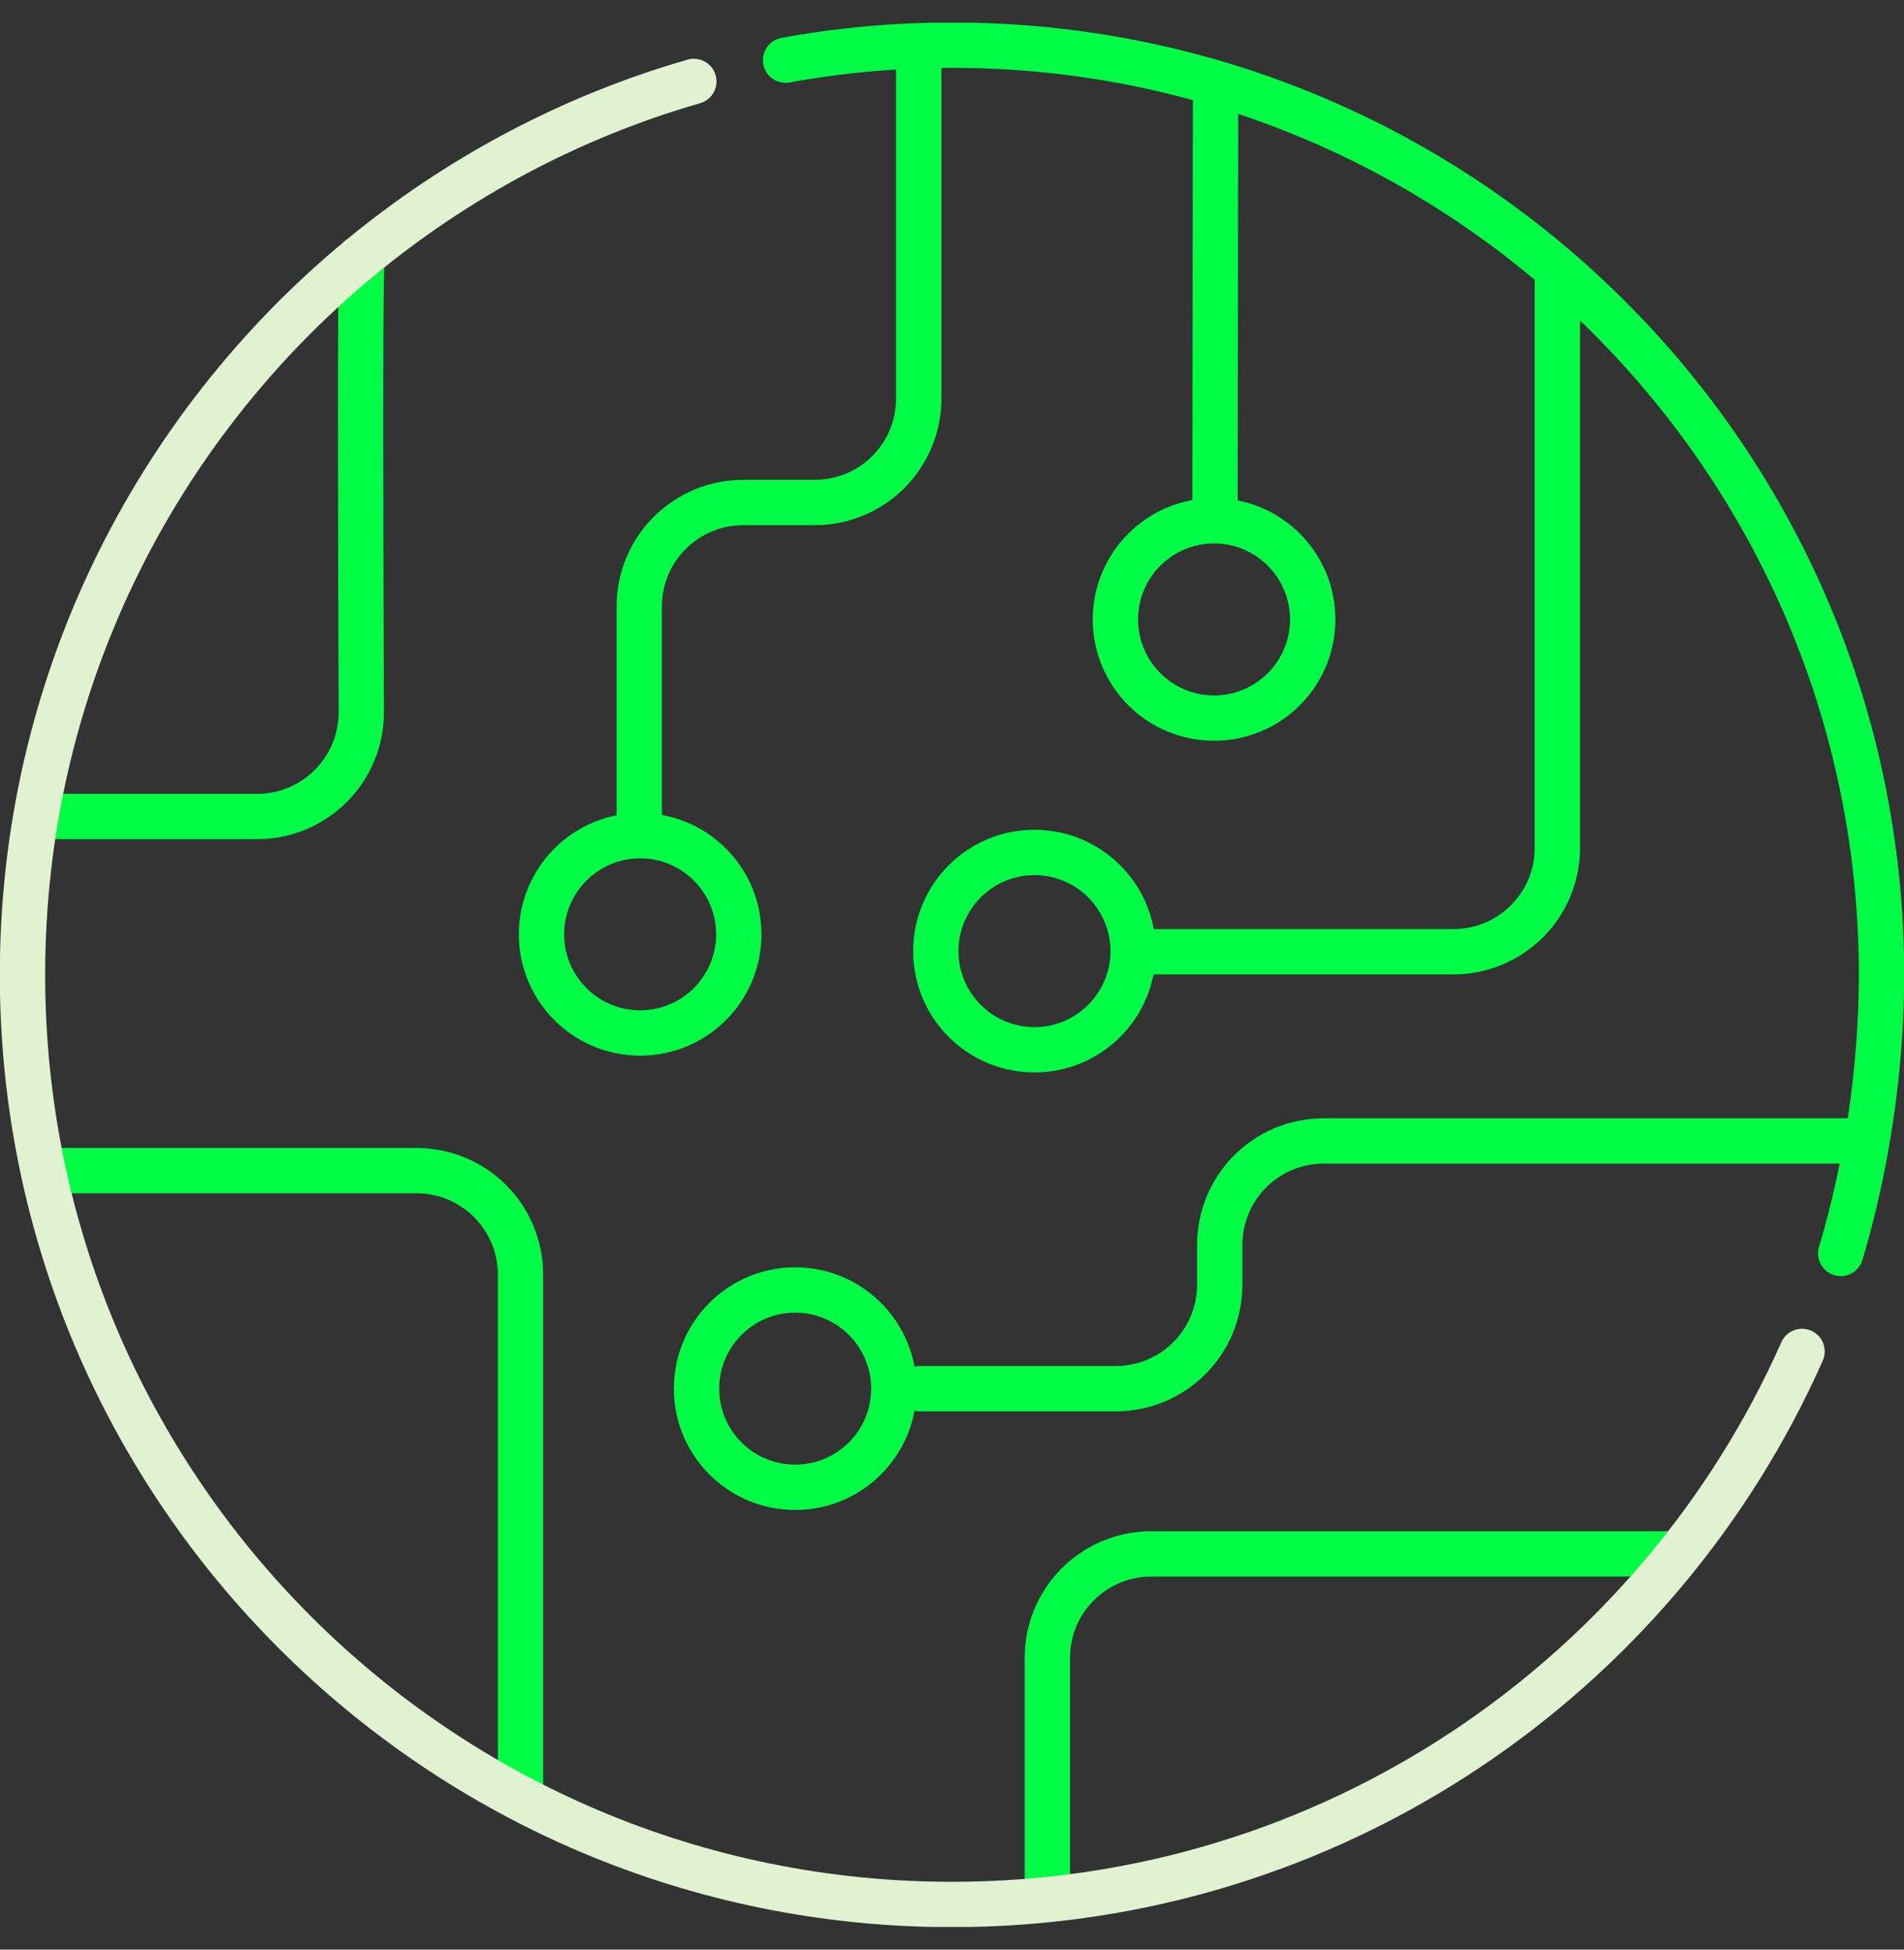 <?xml version="1.0" encoding="UTF-8"?>
<svg xmlns="http://www.w3.org/2000/svg" width="42" height="43" viewBox="0 0 42 43" fill="none">
  <rect x="0" y="0" width="42" height="43" fill="#333333" stroke="none"/>
  <g clip-path="url(#clip0_22505_22720)">
    <path d="M22.819 23.153C24.021 23.153 24.995 22.179 24.995 20.977C24.995 19.776 24.021 18.801 22.819 18.801C21.617 18.801 20.643 19.776 20.643 20.977C20.643 22.179 21.617 23.153 22.819 23.153Z" stroke="#00FD45" stroke-linecap="round" stroke-linejoin="round"></path>
    <path d="M26.781 15.838C27.983 15.838 28.957 14.864 28.957 13.662C28.957 12.46 27.983 11.486 26.781 11.486C25.579 11.486 24.605 12.46 24.605 13.662C24.605 14.864 25.579 15.838 26.781 15.838Z" stroke="#00FD45" stroke-linecap="round" stroke-linejoin="round"></path>
    <path d="M14.121 22.783C15.323 22.783 16.297 21.809 16.297 20.607C16.297 19.405 15.323 18.431 14.121 18.431C12.919 18.431 11.945 19.405 11.945 20.607C11.945 21.809 12.919 22.783 14.121 22.783Z" stroke="#00FD45" stroke-linecap="round" stroke-linejoin="round"></path>
    <path d="M17.541 32.803C18.743 32.803 19.717 31.829 19.717 30.628C19.717 29.426 18.743 28.451 17.541 28.451C16.339 28.451 15.365 29.426 15.365 30.628C15.365 31.829 16.339 32.803 17.541 32.803Z" stroke="#00FD45" stroke-linecap="round" stroke-linejoin="round"></path>
    <path d="M26.814 1.909L26.801 11.4" stroke="#00FD45" stroke-linecap="round" stroke-linejoin="round"></path>
    <path d="M34.354 5.997V18.696C34.354 19.966 33.329 20.991 32.059 20.991H25.279" stroke="#00FD45" stroke-linecap="round" stroke-linejoin="round"></path>
    <path d="M41.114 25.164H29.201C27.932 25.164 26.906 26.189 26.906 27.459V28.332C26.906 29.602 25.881 30.628 24.611 30.628H20.292" stroke="#00FD45" stroke-linecap="round" stroke-linejoin="round"></path>
    <path d="M20.266 1.188V8.788C20.266 10.058 19.241 11.083 17.971 11.083H16.396C15.127 11.083 14.101 12.108 14.101 13.378V17.948" stroke="#00FD45" stroke-linecap="round" stroke-linejoin="round"></path>
    <path d="M7.983 5.792C7.937 6.109 7.957 12.439 7.97 15.706C7.97 16.976 6.945 18.008 5.675 18.008H0.999" stroke="#00FD45" stroke-linecap="round" stroke-linejoin="round"></path>
    <path d="M11.482 39.431V28.114C11.482 26.844 10.457 25.819 9.187 25.819H1.058" stroke="#00FD45" stroke-linecap="round" stroke-linejoin="round"></path>
    <path d="M36.953 34.272H25.398C24.128 34.272 23.103 35.297 23.103 36.567V41.786" stroke="#00FD45" stroke-linecap="round" stroke-linejoin="round"></path>
    <path d="M17.329 1.327C18.52 1.109 19.743 0.996 21 0.996C32.324 0.996 41.504 10.177 41.504 21.5C41.504 23.57 41.18 25.72 40.604 27.645" stroke="#00FD45" stroke-linecap="round" stroke-linejoin="round"></path>
    <path d="M7.93 5.699C10.067 3.933 12.567 2.583 15.305 1.796" stroke="#E1F2D1" stroke-linecap="round" stroke-linejoin="round"></path>
    <path d="M39.751 29.807C36.563 36.99 29.367 42.004 21 42.004C9.677 42.004 0.496 32.824 0.496 21.5C0.496 15.144 3.386 9.462 7.93 5.699" stroke="#E1F2D1" stroke-linecap="round" stroke-linejoin="round"></path>
  </g>
  <defs>
    <clipPath id="clip0_22505_22720">
      <rect width="42" height="42" fill="white" transform="translate(0 0.5)"></rect>
    </clipPath>
  </defs>
</svg>
